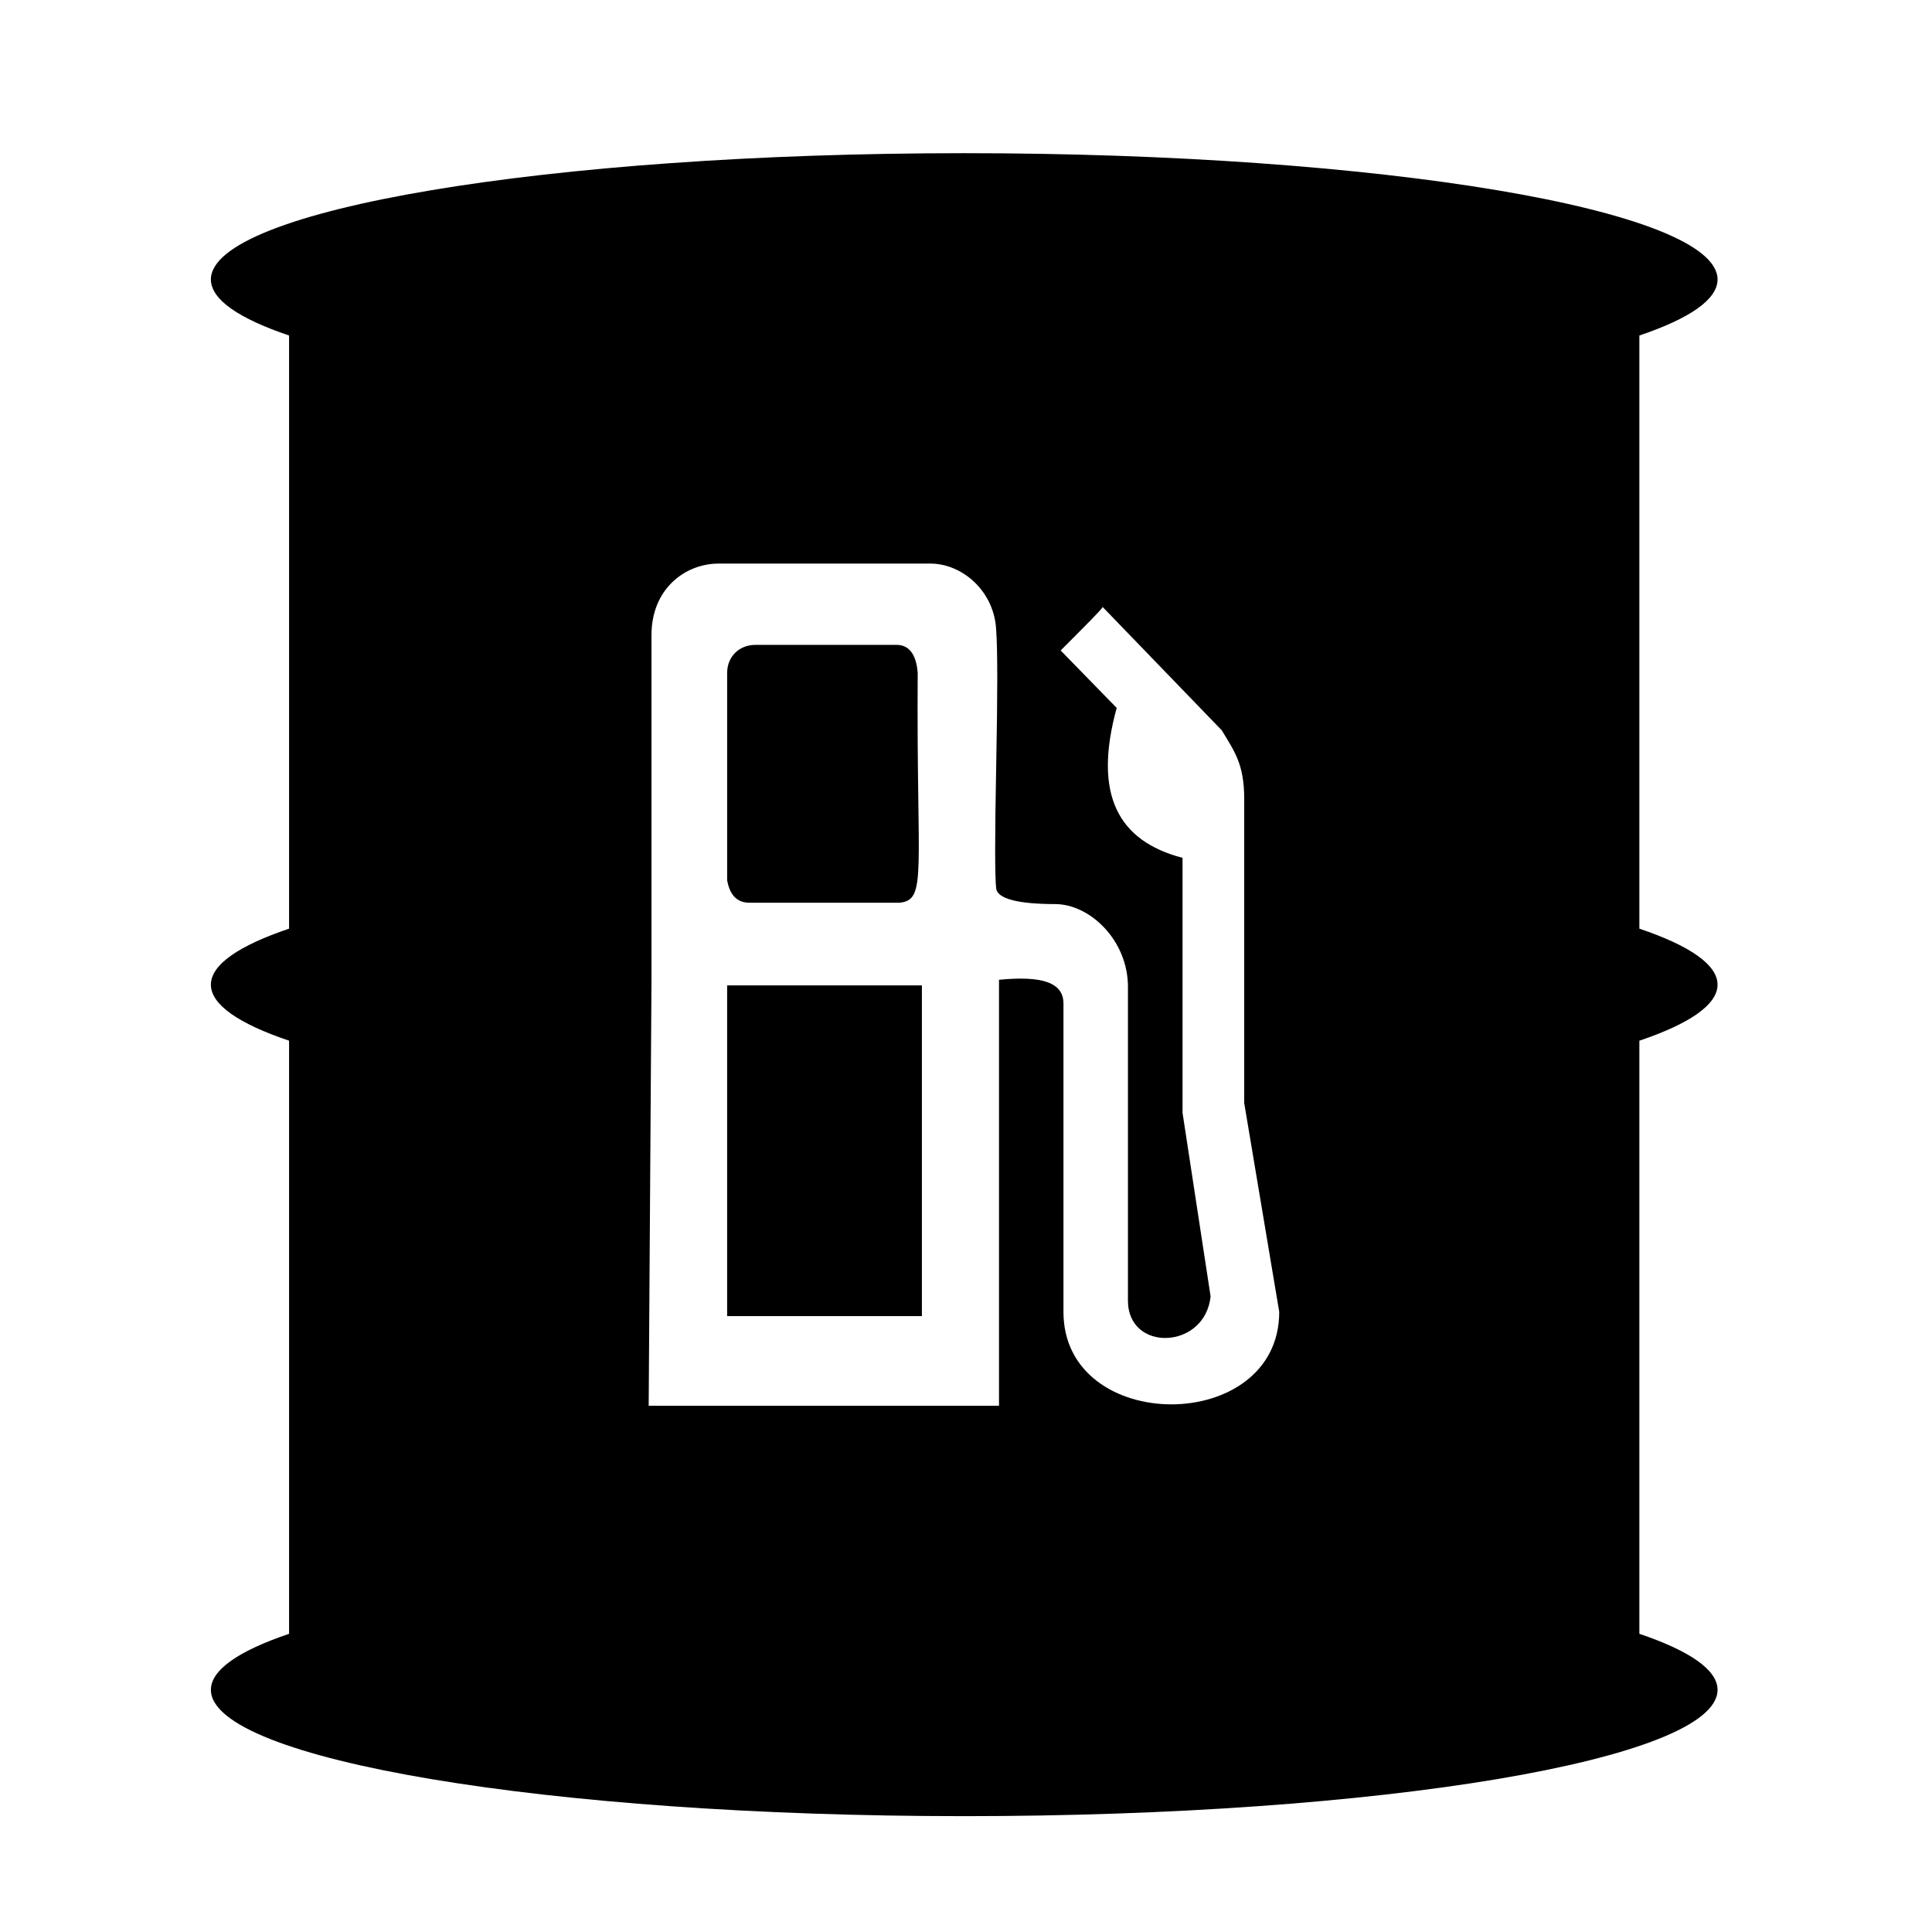 <?xml version="1.0" encoding="UTF-8"?>
<!-- Uploaded to: SVG Repo, www.svgrepo.com, Generator: SVG Repo Mixer Tools -->
<svg fill="#000000" width="800px" height="800px" version="1.1" viewBox="144 144 512 512" xmlns="http://www.w3.org/2000/svg">
 <g>
  <path d="m343.39 383.23h38.988c7.434-0.742 4.461-7.797 4.824-60.898-0.371-4.828-2.227-7.43-5.57-7.43h-37.5c-4.09 0-7.43 2.973-7.43 7.43v54.961c1.113 6.312 5.195 5.938 6.688 5.938z"/>
  <path d="m599.17 404.95c0-5.332-7.477-10.375-20.719-14.848v-157.19c13.242-4.477 20.719-9.512 20.719-14.848 0-18.484-89.383-33.469-199.64-33.469-110.26 0-199.64 14.984-199.64 33.469 0 5.336 7.477 10.375 20.719 14.848v157.19c-13.242 4.477-20.719 9.516-20.719 14.848s7.477 10.375 20.719 14.848v157.18c-13.242 4.477-20.719 9.516-20.719 14.848 0 18.484 89.379 33.473 199.64 33.473 110.26 0 199.64-14.988 199.64-33.473 0-5.332-7.477-10.375-20.719-14.848v-157.18c13.238-4.477 20.719-9.516 20.719-14.848zm-173.34 86.715v-81.703c0-5.57-5.57-7.426-17.082-6.312v112.89h-92.84l0.742-112.89v-91.355c0-12.254 8.914-18.941 17.824-18.941h56.078c8.543 0 17.078 7.43 17.453 17.824 0.371 4.824 0.371 16.711 0 35.648s-0.371 29.703 0 32.676c0.371 2.598 5.57 4.086 15.598 4.086 9.281 0 19.312 9.652 19.312 21.906v83.184c0 13.746 20.422 13 21.906-1.109l-7.434-48.645v-67.586c-17.082-4.457-23.766-16.715-17.453-39.734l-14.852-15.227c7.059-7.055 10.766-10.773 11.141-11.512l31.562 32.68c3.34 5.57 5.945 8.914 5.945 18.199v80.582l9.281 55.336c0 32.676-57.184 32.676-57.184 0z"/>
  <path d="m336.7 405.14h51.613v87.641h-51.613z"/>
 </g>
</svg>